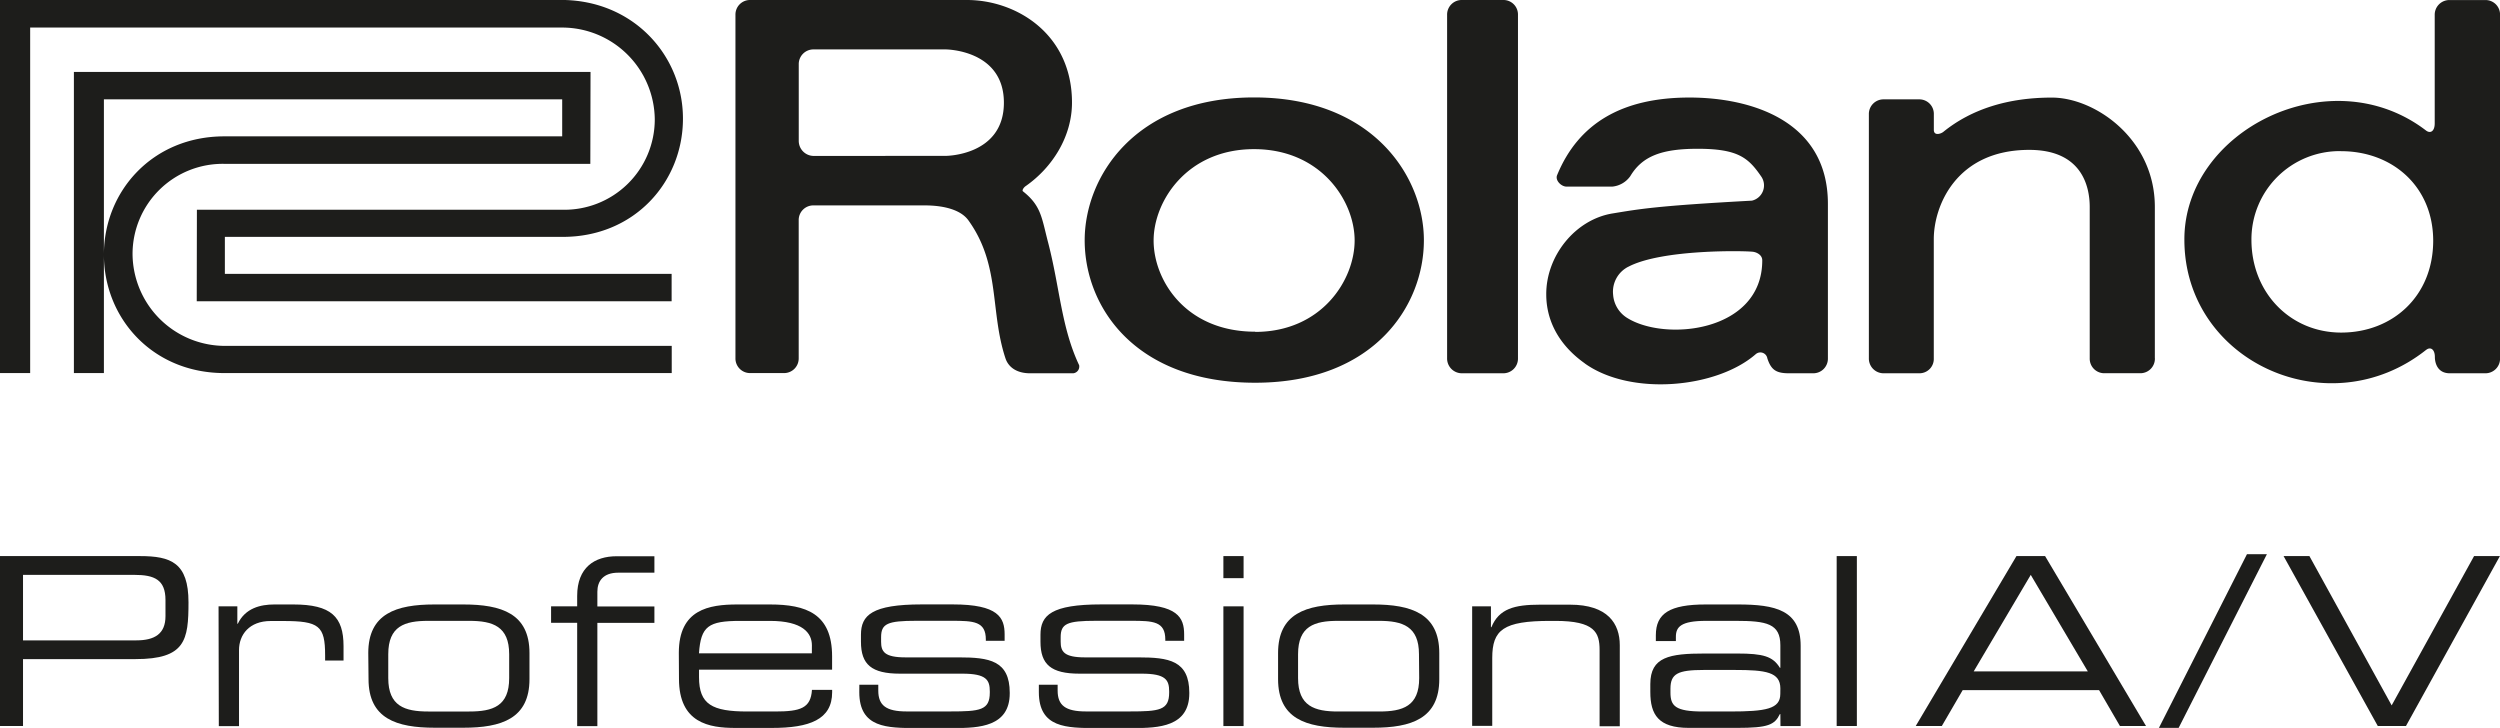<svg id="katman_1" data-name="katman 1" xmlns="http://www.w3.org/2000/svg" viewBox="0 0 479.06 139.49"><defs><style>.cls-1{fill:#1d1d1b;}</style></defs><title>Roland-Logo-siyah</title><path class="cls-1" d="M397,208.57v65.8a2.83,2.83,0,0,0,2.87,2.88h7.86a2.81,2.81,0,0,0,2.85-2.88v-65.8a2.78,2.78,0,0,0-2.85-2.85h-7.86a2.8,2.8,0,0,0-2.87,2.85" transform="translate(-119.7 -205.72)"/><path class="cls-1" d="M532.62,274.37v-29c0-13-11.44-20.95-19.74-20.95s-15.34,2.16-20.78,6.56c-.48.4-1.83.82-1.83-.37l0-3a2.78,2.78,0,0,0-2.82-2.85h-6.77a2.8,2.8,0,0,0-2.86,2.85v46.76a2.82,2.82,0,0,0,2.87,2.88h6.78a2.75,2.75,0,0,0,2.79-2.87l0-22.84c0-6.32,4.27-17.1,18.29-17.1,10,0,11.59,6.87,11.59,10.94v29a2.79,2.79,0,0,0,2.87,2.86l6.78,0a2.79,2.79,0,0,0,2.84-2.88" transform="translate(-119.7 -205.72)"/><path class="cls-1" d="M418.09,239.25a1.89,1.89,0,0,0,0,.3" transform="translate(-119.7 -205.72)"/><path class="cls-1" d="M568.31,234.69c9.77,0,17.62,6.7,17.65,17.13,0,10.73-7.86,17.63-17.63,17.63s-17.2-7.67-17.2-17.77a16.9,16.9,0,0,1,17.18-17m16.3,38.09c.83-.66,1.68-.12,1.67,1.39,0,.21,0,3.09,2.86,3.09h6.78a2.8,2.8,0,0,0,2.85-2.88v-65.8a2.78,2.78,0,0,0-2.85-2.84h-6.78a2.81,2.81,0,0,0-2.89,2.84v20.79c0,1.51-.81,2-1.64,1.39-18.4-14.11-46.39,0-46.33,20.9,0,23.36,27.65,35.94,46.32,21.12" transform="translate(-119.7 -205.72)"/><path class="cls-1" d="M431.74,256.83c6.46-3.4,22.42-3.06,23.89-2.86.74.1,1.78.63,1.76,1.66,0,13.8-18.84,15.64-26.06,10.9a5.71,5.71,0,0,1-2.52-4.36,5.36,5.36,0,0,1,2.92-5.34m-8.35,18.53c8.81,6.3,25.27,4.77,32.77-1.78a1.35,1.35,0,0,1,2.21.79c.74,2.31,1.78,2.86,4.08,2.88h4.69a2.8,2.8,0,0,0,2.84-2.88V244.78c0-16.09-15-20.37-26.52-20.37-12.89,0-21.27,4.91-25.37,14.87-.42,1,.79,2.2,1.81,2.2l8.75,0a4.79,4.79,0,0,0,3.46-2c2.29-3.83,6-5.25,12.92-5.25,7.67,0,9.69,1.7,12.13,5.25a3,3,0,0,1-1.74,4.69c-18.48,1-21.61,1.62-26.64,2.44-7.25,1.15-12.82,8.2-12.77,15.54,0,4.81,2.25,9.56,7.37,13.19m-63.15,3.72c22.8,0,32.35-14.79,32.33-27.32,0-12-9.6-27.35-32.53-27.35s-32.47,15.29-32.47,27.37c0,12.76,9.64,27.3,32.67,27.3m0-9.78c-13.35,0-19.46-9.89-19.46-17.46S347.17,234.3,360,234.3s19.28,9.93,19.28,17.5-6.31,17.52-19.08,17.52M272.75,247.9c0,6.66,0,21.77,0,26.45a2.8,2.8,0,0,1-2.87,2.86h-6.36a2.8,2.8,0,0,1-2.89-2.86V208.55a2.79,2.79,0,0,1,2.86-2.83H305c9.4,0,20.12,6.46,20.12,19.66,0,6.43-3.68,12.37-8.87,16-.42.28-.74.84-.53,1,3.54,2.8,3.58,5.08,4.84,9.87,2.24,8.65,2.51,16.21,5.93,23.45a1.3,1.3,0,0,1-1.13,1.55l-8.27,0c-2.71,0-4.2-1.29-4.72-2.87-3-9.06-.92-17.86-7.11-26.45-1.45-2-4.66-2.85-8.37-2.85H275.61a2.8,2.8,0,0,0-2.86,2.85m28.17-12.34s11.15,0,11.15-10.19-11.15-10.21-11.15-10.21H275.61a2.81,2.81,0,0,0-2.85,2.87s0,11.16,0,14.66a2.88,2.88,0,0,0,2.85,2.88Z" transform="translate(-119.7 -205.72)"/><path class="cls-1" d="M232.82,237.12h-70a17.28,17.28,0,0,0-17.72,17.36A17.73,17.73,0,0,0,162.79,272h85.63v5.21H162.7c-13.81,0-23.09-10.56-23.09-22.7s9.32-22.66,23.06-22.66h64.76v-7.09H139.61v52.45h-5.75v-57.7h99Z" transform="translate(-119.7 -205.72)"/><path class="cls-1" d="M157.4,263.45h91v-5.25H162.79v-7.09h64.78c13.69,0,23-10.51,23-22.66s-9.58-22.74-23.36-22.74H119.7v71.5h5.78V211H227.43a17.77,17.77,0,0,1,17.74,17.56,17.32,17.32,0,0,1-17.74,17.35h-70Z" transform="translate(-119.7 -205.72)"/><path class="cls-1" d="M119.7,312.28h26.81c5.94,0,9.31,1.26,9.31,8.86,0,7.24-.58,10.88-10.16,10.88H124.11v12.82H119.7Zm31.71,8.41c0-3.87-2.11-4.81-5.94-4.81H124.11v12.55h21.72c3.51,0,5.58-1.26,5.58-4.63Z" transform="translate(-119.7 -205.72)"/><path class="cls-1" d="M161.58,321.91h3.6v3.33h.09c1.44-3,4.36-3.69,7-3.69h3.64c7.24,0,9.62,2.34,9.62,8v2.74H182v-1c0-5.67-1.17-6.57-8.05-6.57h-2.38c-4.09,0-6.07,2.61-6.07,5.58v14.57h-3.87Z" transform="translate(-119.7 -205.72)"/><path class="cls-1" d="M190.27,330.86c0-7.56,5.35-9.31,12.68-9.31h5.53c7.33,0,12.68,1.75,12.68,9.31v5c0,7.56-5.35,9.31-12.68,9.31H203c-7.33,0-12.68-1.75-12.68-9.31Zm27,.22c0-5.35-3.15-6.39-7.65-6.39h-7.87c-4.5,0-7.65,1-7.65,6.39v4.59c0,5.35,3.15,6.39,7.65,6.39h7.87c4.5,0,7.65-1,7.65-6.39Z" transform="translate(-119.7 -205.72)"/><path class="cls-1" d="M230.3,325.06h-5v-3.15h5v-2c0-5.44,3.33-7.6,7.56-7.6h7.24v3.15h-6.93c-2.88,0-4,1.62-4,3.64v2.83H245.1v3.15H234.17v19.79H230.3Z" transform="translate(-119.7 -205.72)"/><path class="cls-1" d="M249.78,330.82c0-8.32,5.76-9.27,11.24-9.27h6.21c6.93,0,11.92,1.75,11.92,9.94v2.56h-25.5v1.44c0,5.22,2.52,6.57,9.27,6.57h5.31c4.86,0,6.84-.63,7.06-4.14h3.87v.45c0,5.26-4.36,6.84-11.56,6.84h-7c-5,0-10.79-.94-10.79-9.4Zm25.5-1.44c0-2.34-1.75-4.68-8.05-4.68h-5.67c-6.12,0-7.56,1-7.92,6.21h21.63Z" transform="translate(-119.7 -205.72)"/><path class="cls-1" d="M284.37,336.93H288v1.12c0,2.83,1.48,4,5.44,4h8.28c5.8,0,7.65-.22,7.65-3.64v-.18c0-2.2-.63-3.42-5.26-3.42H292.15c-5.44,0-7.47-1.75-7.47-6.12v-1.35c0-3.73,2.11-5.8,11.65-5.8h5.94c8.73,0,9.94,2.52,9.94,5.76v1.21h-3.6v-.23c0-3.51-2.34-3.6-6.57-3.6h-6.75c-5.53,0-6.75.54-6.75,3.15v.86c0,1.89.63,3,4.68,3h10.21c5.8,0,9.76.58,9.76,6.79v.09c0,6.43-5.94,6.66-10.66,6.66h-7.11c-5.71,0-11.06,0-11.06-6.88Z" transform="translate(-119.7 -205.72)"/><path class="cls-1" d="M318.77,336.93h3.6v1.12c0,2.83,1.48,4,5.44,4h8.28c5.8,0,7.65-.22,7.65-3.64v-.18c0-2.2-.63-3.42-5.26-3.42H326.55c-5.44,0-7.47-1.75-7.47-6.12v-1.35c0-3.73,2.11-5.8,11.65-5.8h5.94c8.73,0,9.94,2.52,9.94,5.76v1.21H343v-.23c0-3.51-2.34-3.6-6.57-3.6H329.7c-5.53,0-6.75.54-6.75,3.15v.86c0,1.89.63,3,4.68,3h10.21c5.8,0,9.76.58,9.76,6.79v.09c0,6.43-5.94,6.66-10.66,6.66h-7.11c-5.71,0-11.06,0-11.06-6.88Z" transform="translate(-119.7 -205.72)"/><path class="cls-1" d="M354.13,312.28H358v4.23h-3.87Zm0,9.63H358v22.94h-3.87Z" transform="translate(-119.7 -205.72)"/><path class="cls-1" d="M364.61,330.86c0-7.56,5.35-9.31,12.68-9.31h5.53c7.33,0,12.68,1.75,12.68,9.31v5c0,7.56-5.35,9.31-12.68,9.31h-5.53c-7.33,0-12.68-1.75-12.68-9.31Zm27,.22c0-5.35-3.15-6.39-7.65-6.39h-7.87c-4.5,0-7.65,1-7.65,6.39v4.59c0,5.35,3.15,6.39,7.65,6.39H384c4.5,0,7.65-1,7.65-6.39Z" transform="translate(-119.7 -205.72)"/><path class="cls-1" d="M401.8,321.91h3.6v4h.09c1.44-3.55,4.45-4.32,9.27-4.32h5.8c7.24,0,9.53,3.64,9.53,7.78v15.52h-3.87V330.28c0-3.37-.94-5.58-8.46-5.58h-1c-9,0-11.11,1.71-11.11,7.11v13H401.8Z" transform="translate(-119.7 -205.72)"/><path class="cls-1" d="M460.86,342.55h-.09c-1,2.07-2.25,2.65-8.19,2.65h-9.26c-5.85,0-7.38-2.56-7.38-6.88V336.8c0-5.22,3.69-5.85,10.43-5.85h6.21c5,0,6.84.54,8.19,2.74h.09v-4.32c0-4.14-2.61-4.68-8.55-4.68h-5.67c-4.86,0-5.8,1.17-5.8,3.06v.81H437v-1.12c0-4.18,2.65-5.89,9.58-5.89h6.12c7.2,0,12.05,1.08,12.05,7.92v15.38h-3.87Zm0-4.9c0-3.15-2.79-3.55-8.73-3.55h-5.94c-5,0-6.39.72-6.39,3.6v.72c0,2.56.9,3.64,6.21,3.64h5.13c7,0,9.71-.49,9.71-3.37Z" transform="translate(-119.7 -205.72)"/><path class="cls-1" d="M471.65,312.28h3.87v32.56h-3.87Z" transform="translate(-119.7 -205.72)"/><path class="cls-1" d="M506.1,312.28h5.49l19.34,32.56h-5l-4-6.88H495.8l-4,6.88h-5Zm2.74,3.6-10.93,18.49h21.86Z" transform="translate(-119.7 -205.72)"/><path class="cls-1" d="M550.27,311.92h3.82l-16.91,33.28h-3.78Z" transform="translate(-119.7 -205.72)"/><path class="cls-1" d="M557.29,312.28h4.95L578,340.89l15.79-28.61h4.95l-18,32.56h-5.4Z" transform="translate(-119.7 -205.72)"/></svg>